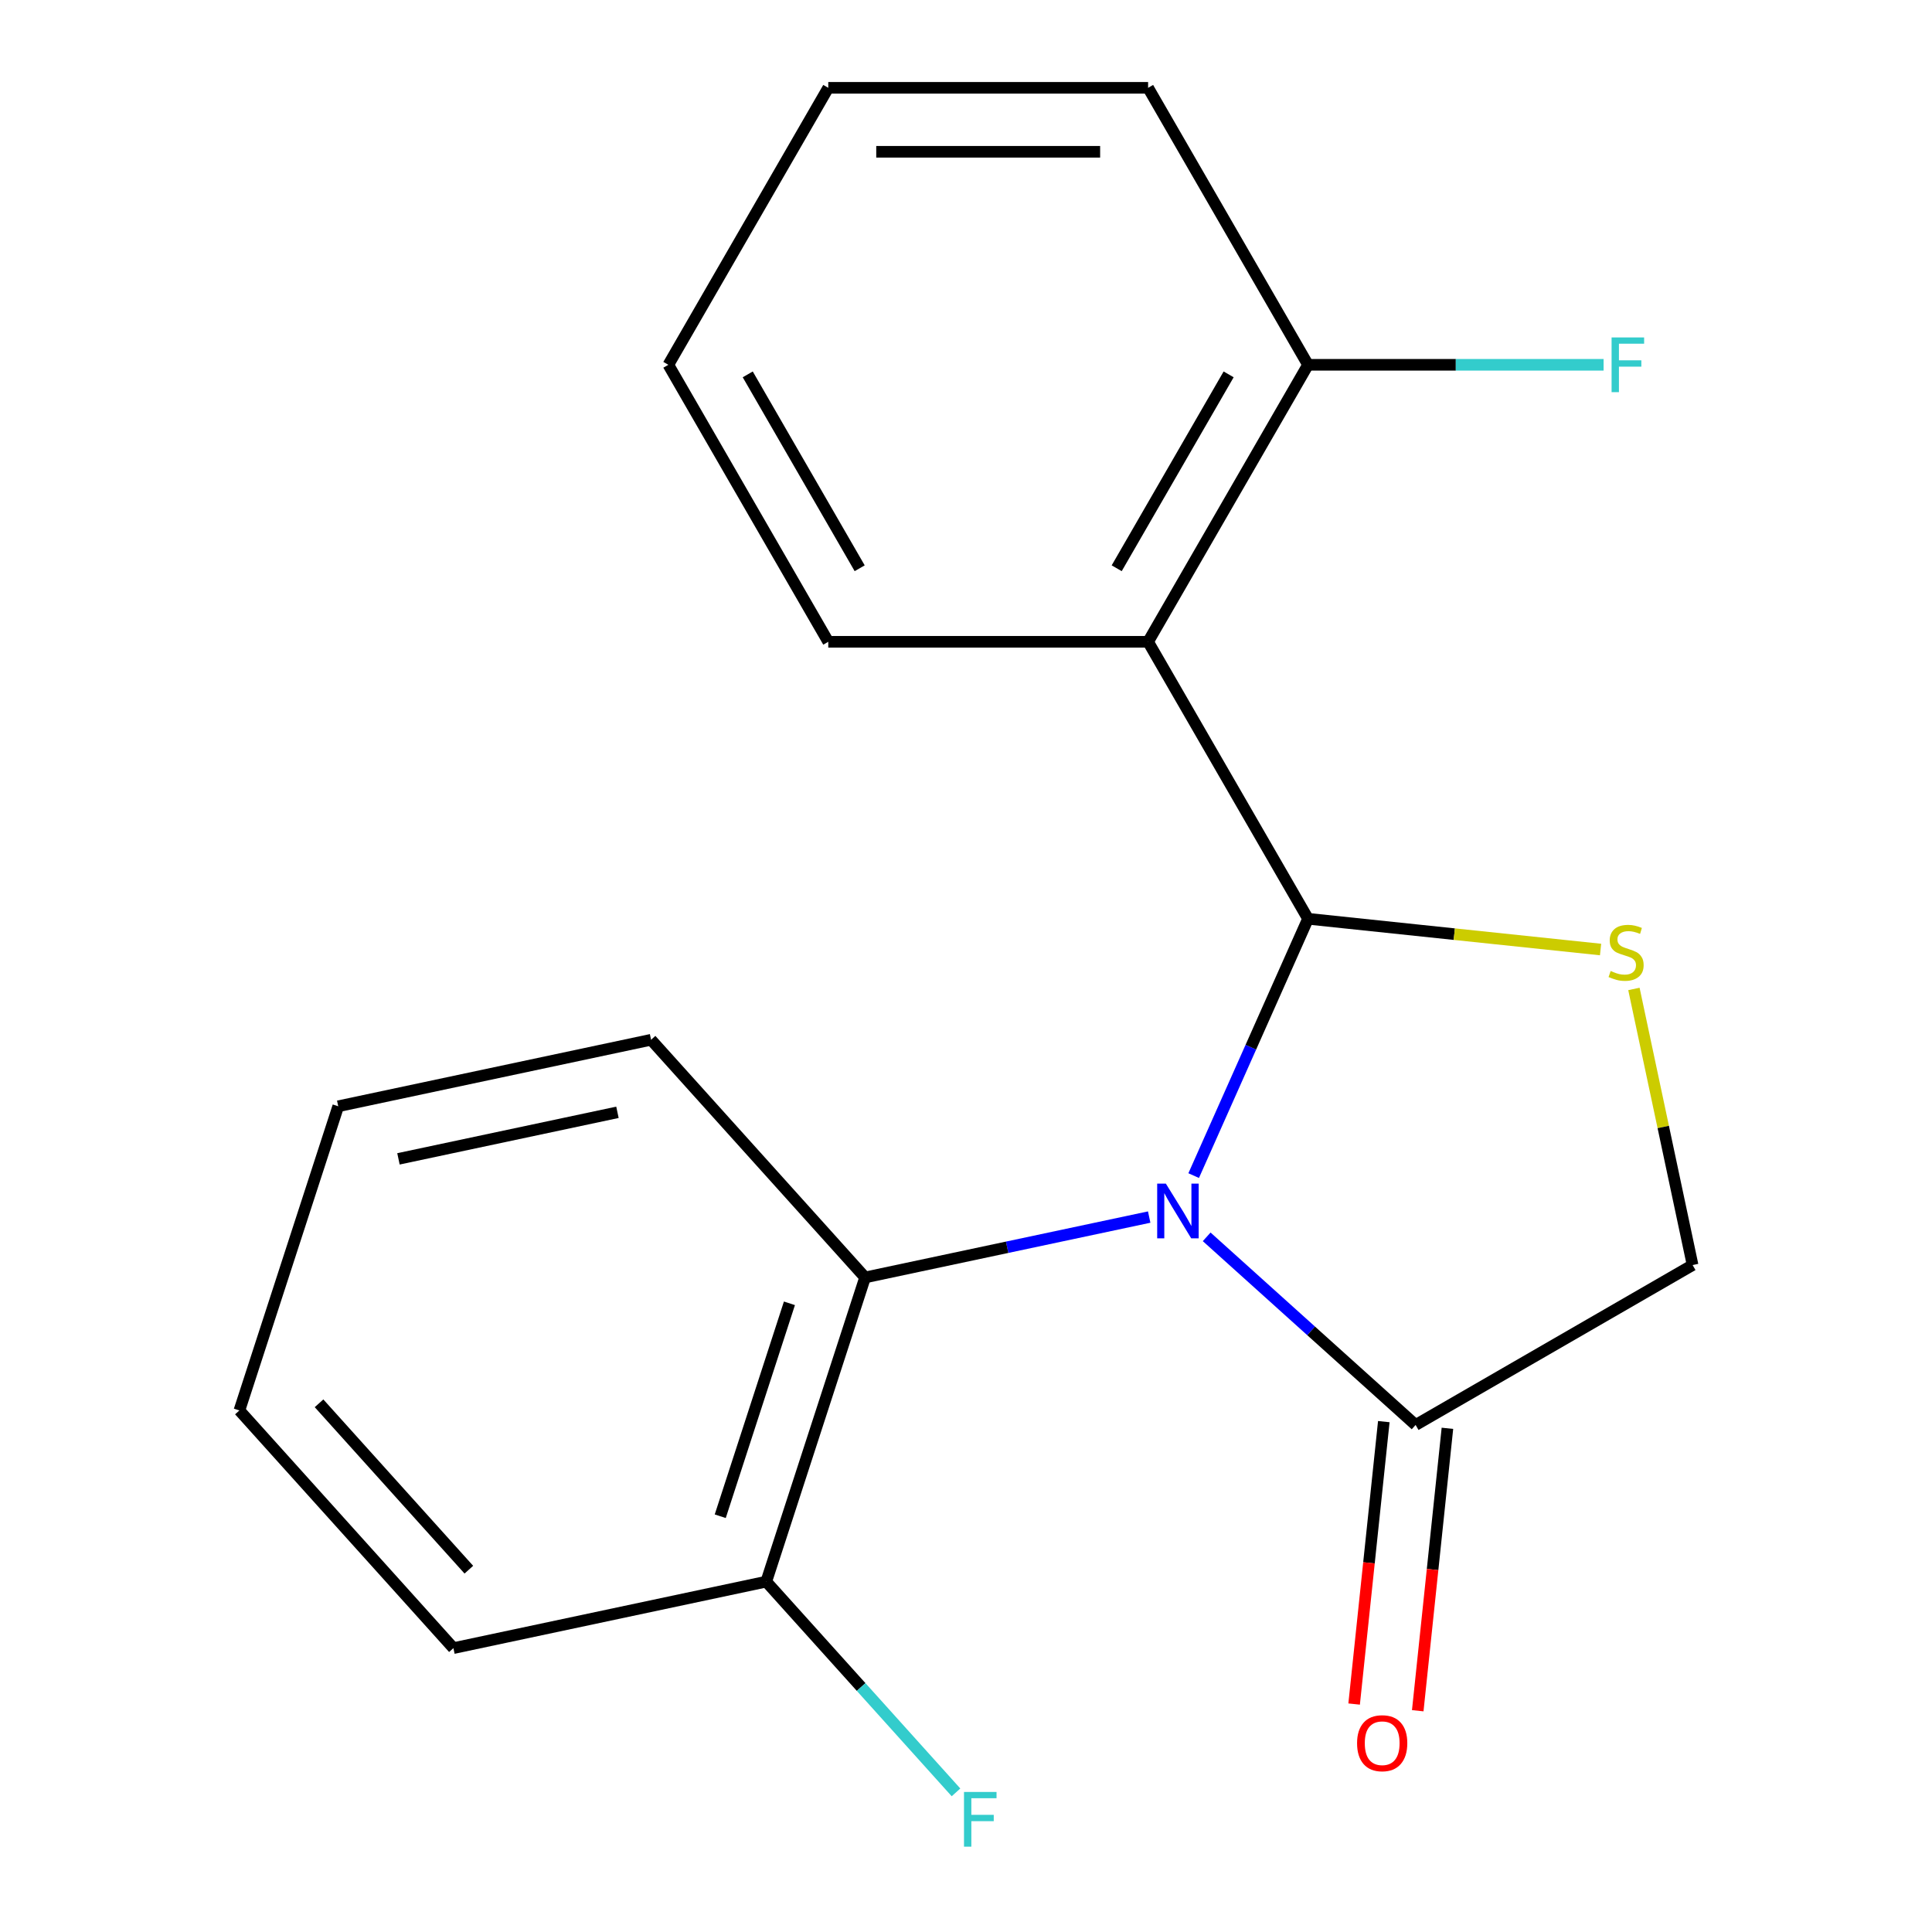 <?xml version='1.0' encoding='iso-8859-1'?>
<svg version='1.1' baseProfile='full'
              xmlns='http://www.w3.org/2000/svg'
                      xmlns:rdkit='http://www.rdkit.org/xml'
                      xmlns:xlink='http://www.w3.org/1999/xlink'
                  xml:space='preserve'
width='1000px' height='1000px' viewBox='0 0 1000 1000'>
<!-- END OF HEADER -->
<rect style='opacity:1.0;fill:#FFFFFF;stroke:none' width='1000' height='1000' x='0' y='0'> </rect>
<path class='bond-0' d='M 617.844,608.49 L 647.437,542.022' style='fill:none;fill-rule:evenodd;stroke:#0000FF;stroke-width:6px;stroke-linecap:butt;stroke-linejoin:miter;stroke-opacity:1' />
<path class='bond-0' d='M 647.437,542.022 L 677.03,475.555' style='fill:none;fill-rule:evenodd;stroke:#000000;stroke-width:6px;stroke-linecap:butt;stroke-linejoin:miter;stroke-opacity:1' />
<path class='bond-3' d='M 624.575,640.185 L 678.648,688.873' style='fill:none;fill-rule:evenodd;stroke:#0000FF;stroke-width:6px;stroke-linecap:butt;stroke-linejoin:miter;stroke-opacity:1' />
<path class='bond-3' d='M 678.648,688.873 L 732.721,737.56' style='fill:none;fill-rule:evenodd;stroke:#000000;stroke-width:6px;stroke-linecap:butt;stroke-linejoin:miter;stroke-opacity:1' />
<path class='bond-4' d='M 594.818,629.951 L 521.293,645.579' style='fill:none;fill-rule:evenodd;stroke:#0000FF;stroke-width:6px;stroke-linecap:butt;stroke-linejoin:miter;stroke-opacity:1' />
<path class='bond-4' d='M 521.293,645.579 L 447.768,661.207' style='fill:none;fill-rule:evenodd;stroke:#000000;stroke-width:6px;stroke-linecap:butt;stroke-linejoin:miter;stroke-opacity:1' />
<path class='bond-1' d='M 677.03,475.555 L 594.257,332.188' style='fill:none;fill-rule:evenodd;stroke:#000000;stroke-width:6px;stroke-linecap:butt;stroke-linejoin:miter;stroke-opacity:1' />
<path class='bond-2' d='M 677.03,475.555 L 752.74,483.512' style='fill:none;fill-rule:evenodd;stroke:#000000;stroke-width:6px;stroke-linecap:butt;stroke-linejoin:miter;stroke-opacity:1' />
<path class='bond-2' d='M 752.74,483.512 L 828.45,491.47' style='fill:none;fill-rule:evenodd;stroke:#CCCC00;stroke-width:6px;stroke-linecap:butt;stroke-linejoin:miter;stroke-opacity:1' />
<path class='bond-6' d='M 594.257,332.188 L 677.03,188.821' style='fill:none;fill-rule:evenodd;stroke:#000000;stroke-width:6px;stroke-linecap:butt;stroke-linejoin:miter;stroke-opacity:1' />
<path class='bond-6' d='M 578,294.129 L 635.941,193.772' style='fill:none;fill-rule:evenodd;stroke:#000000;stroke-width:6px;stroke-linecap:butt;stroke-linejoin:miter;stroke-opacity:1' />
<path class='bond-11' d='M 594.257,332.188 L 428.712,332.188' style='fill:none;fill-rule:evenodd;stroke:#000000;stroke-width:6px;stroke-linecap:butt;stroke-linejoin:miter;stroke-opacity:1' />
<path class='bond-19' d='M 845.712,511.878 L 860.9,583.333' style='fill:none;fill-rule:evenodd;stroke:#CCCC00;stroke-width:6px;stroke-linecap:butt;stroke-linejoin:miter;stroke-opacity:1' />
<path class='bond-19' d='M 860.9,583.333 L 876.088,654.787' style='fill:none;fill-rule:evenodd;stroke:#000000;stroke-width:6px;stroke-linecap:butt;stroke-linejoin:miter;stroke-opacity:1' />
<path class='bond-5' d='M 732.721,737.56 L 876.088,654.787' style='fill:none;fill-rule:evenodd;stroke:#000000;stroke-width:6px;stroke-linecap:butt;stroke-linejoin:miter;stroke-opacity:1' />
<path class='bond-8' d='M 716.257,735.83 L 708.575,808.92' style='fill:none;fill-rule:evenodd;stroke:#000000;stroke-width:6px;stroke-linecap:butt;stroke-linejoin:miter;stroke-opacity:1' />
<path class='bond-8' d='M 708.575,808.92 L 700.893,882.01' style='fill:none;fill-rule:evenodd;stroke:#FF0000;stroke-width:6px;stroke-linecap:butt;stroke-linejoin:miter;stroke-opacity:1' />
<path class='bond-8' d='M 749.185,739.291 L 741.503,812.381' style='fill:none;fill-rule:evenodd;stroke:#000000;stroke-width:6px;stroke-linecap:butt;stroke-linejoin:miter;stroke-opacity:1' />
<path class='bond-8' d='M 741.503,812.381 L 733.821,885.471' style='fill:none;fill-rule:evenodd;stroke:#FF0000;stroke-width:6px;stroke-linecap:butt;stroke-linejoin:miter;stroke-opacity:1' />
<path class='bond-7' d='M 447.768,661.207 L 396.612,818.651' style='fill:none;fill-rule:evenodd;stroke:#000000;stroke-width:6px;stroke-linecap:butt;stroke-linejoin:miter;stroke-opacity:1' />
<path class='bond-7' d='M 408.606,674.593 L 372.797,784.803' style='fill:none;fill-rule:evenodd;stroke:#000000;stroke-width:6px;stroke-linecap:butt;stroke-linejoin:miter;stroke-opacity:1' />
<path class='bond-12' d='M 447.768,661.207 L 336.997,538.183' style='fill:none;fill-rule:evenodd;stroke:#000000;stroke-width:6px;stroke-linecap:butt;stroke-linejoin:miter;stroke-opacity:1' />
<path class='bond-9' d='M 677.03,188.821 L 753.524,188.821' style='fill:none;fill-rule:evenodd;stroke:#000000;stroke-width:6px;stroke-linecap:butt;stroke-linejoin:miter;stroke-opacity:1' />
<path class='bond-9' d='M 753.524,188.821 L 830.017,188.821' style='fill:none;fill-rule:evenodd;stroke:#33CCCC;stroke-width:6px;stroke-linecap:butt;stroke-linejoin:miter;stroke-opacity:1' />
<path class='bond-13' d='M 677.03,188.821 L 594.257,45.455' style='fill:none;fill-rule:evenodd;stroke:#000000;stroke-width:6px;stroke-linecap:butt;stroke-linejoin:miter;stroke-opacity:1' />
<path class='bond-10' d='M 396.612,818.651 L 445.719,873.189' style='fill:none;fill-rule:evenodd;stroke:#000000;stroke-width:6px;stroke-linecap:butt;stroke-linejoin:miter;stroke-opacity:1' />
<path class='bond-10' d='M 445.719,873.189 L 494.825,927.727' style='fill:none;fill-rule:evenodd;stroke:#33CCCC;stroke-width:6px;stroke-linecap:butt;stroke-linejoin:miter;stroke-opacity:1' />
<path class='bond-14' d='M 396.612,818.651 L 234.684,853.07' style='fill:none;fill-rule:evenodd;stroke:#000000;stroke-width:6px;stroke-linecap:butt;stroke-linejoin:miter;stroke-opacity:1' />
<path class='bond-15' d='M 428.712,332.188 L 345.939,188.821' style='fill:none;fill-rule:evenodd;stroke:#000000;stroke-width:6px;stroke-linecap:butt;stroke-linejoin:miter;stroke-opacity:1' />
<path class='bond-15' d='M 444.969,294.129 L 387.028,193.772' style='fill:none;fill-rule:evenodd;stroke:#000000;stroke-width:6px;stroke-linecap:butt;stroke-linejoin:miter;stroke-opacity:1' />
<path class='bond-16' d='M 336.997,538.183 L 175.069,572.602' style='fill:none;fill-rule:evenodd;stroke:#000000;stroke-width:6px;stroke-linecap:butt;stroke-linejoin:miter;stroke-opacity:1' />
<path class='bond-16' d='M 319.591,575.731 L 206.242,599.825' style='fill:none;fill-rule:evenodd;stroke:#000000;stroke-width:6px;stroke-linecap:butt;stroke-linejoin:miter;stroke-opacity:1' />
<path class='bond-21' d='M 594.257,45.455 L 428.712,45.455' style='fill:none;fill-rule:evenodd;stroke:#000000;stroke-width:6px;stroke-linecap:butt;stroke-linejoin:miter;stroke-opacity:1' />
<path class='bond-21' d='M 569.425,78.564 L 453.543,78.564' style='fill:none;fill-rule:evenodd;stroke:#000000;stroke-width:6px;stroke-linecap:butt;stroke-linejoin:miter;stroke-opacity:1' />
<path class='bond-20' d='M 234.684,853.07 L 123.912,730.045' style='fill:none;fill-rule:evenodd;stroke:#000000;stroke-width:6px;stroke-linecap:butt;stroke-linejoin:miter;stroke-opacity:1' />
<path class='bond-20' d='M 242.673,812.462 L 165.133,726.345' style='fill:none;fill-rule:evenodd;stroke:#000000;stroke-width:6px;stroke-linecap:butt;stroke-linejoin:miter;stroke-opacity:1' />
<path class='bond-17' d='M 345.939,188.821 L 428.712,45.455' style='fill:none;fill-rule:evenodd;stroke:#000000;stroke-width:6px;stroke-linecap:butt;stroke-linejoin:miter;stroke-opacity:1' />
<path class='bond-18' d='M 175.069,572.602 L 123.912,730.045' style='fill:none;fill-rule:evenodd;stroke:#000000;stroke-width:6px;stroke-linecap:butt;stroke-linejoin:miter;stroke-opacity:1' />
<path  class='atom-0' d='M 603.437 612.629
L 612.717 627.629
Q 613.637 629.109, 615.117 631.789
Q 616.597 634.469, 616.677 634.629
L 616.677 612.629
L 620.437 612.629
L 620.437 640.949
L 616.557 640.949
L 606.597 624.549
Q 605.437 622.629, 604.197 620.429
Q 602.997 618.229, 602.637 617.549
L 602.637 640.949
L 598.957 640.949
L 598.957 612.629
L 603.437 612.629
' fill='#0000FF'/>
<path  class='atom-3' d='M 833.669 502.579
Q 833.989 502.699, 835.309 503.259
Q 836.629 503.819, 838.069 504.179
Q 839.549 504.499, 840.989 504.499
Q 843.669 504.499, 845.229 503.219
Q 846.789 501.899, 846.789 499.619
Q 846.789 498.059, 845.989 497.099
Q 845.229 496.139, 844.029 495.619
Q 842.829 495.099, 840.829 494.499
Q 838.309 493.739, 836.789 493.019
Q 835.309 492.299, 834.229 490.779
Q 833.189 489.259, 833.189 486.699
Q 833.189 483.139, 835.589 480.939
Q 838.029 478.739, 842.829 478.739
Q 846.109 478.739, 849.829 480.299
L 848.909 483.379
Q 845.509 481.979, 842.949 481.979
Q 840.189 481.979, 838.669 483.139
Q 837.149 484.259, 837.189 486.219
Q 837.189 487.739, 837.949 488.659
Q 838.749 489.579, 839.869 490.099
Q 841.029 490.619, 842.949 491.219
Q 845.509 492.019, 847.029 492.819
Q 848.549 493.619, 849.629 495.259
Q 850.749 496.859, 850.749 499.619
Q 850.749 503.539, 848.109 505.659
Q 845.509 507.739, 841.149 507.739
Q 838.629 507.739, 836.709 507.179
Q 834.829 506.659, 832.589 505.739
L 833.669 502.579
' fill='#CCCC00'/>
<path  class='atom-9' d='M 702.417 902.279
Q 702.417 895.479, 705.777 891.679
Q 709.137 887.879, 715.417 887.879
Q 721.697 887.879, 725.057 891.679
Q 728.417 895.479, 728.417 902.279
Q 728.417 909.159, 725.017 913.079
Q 721.617 916.959, 715.417 916.959
Q 709.177 916.959, 705.777 913.079
Q 702.417 909.199, 702.417 902.279
M 715.417 913.759
Q 719.737 913.759, 722.057 910.879
Q 724.417 907.959, 724.417 902.279
Q 724.417 896.719, 722.057 893.919
Q 719.737 891.079, 715.417 891.079
Q 711.097 891.079, 708.737 893.879
Q 706.417 896.679, 706.417 902.279
Q 706.417 907.999, 708.737 910.879
Q 711.097 913.759, 715.417 913.759
' fill='#FF0000'/>
<path  class='atom-10' d='M 834.156 174.661
L 850.996 174.661
L 850.996 177.901
L 837.956 177.901
L 837.956 186.501
L 849.556 186.501
L 849.556 189.781
L 837.956 189.781
L 837.956 202.981
L 834.156 202.981
L 834.156 174.661
' fill='#33CCCC'/>
<path  class='atom-11' d='M 498.964 927.515
L 515.804 927.515
L 515.804 930.755
L 502.764 930.755
L 502.764 939.355
L 514.364 939.355
L 514.364 942.635
L 502.764 942.635
L 502.764 955.835
L 498.964 955.835
L 498.964 927.515
' fill='#33CCCC'/>
</svg>
